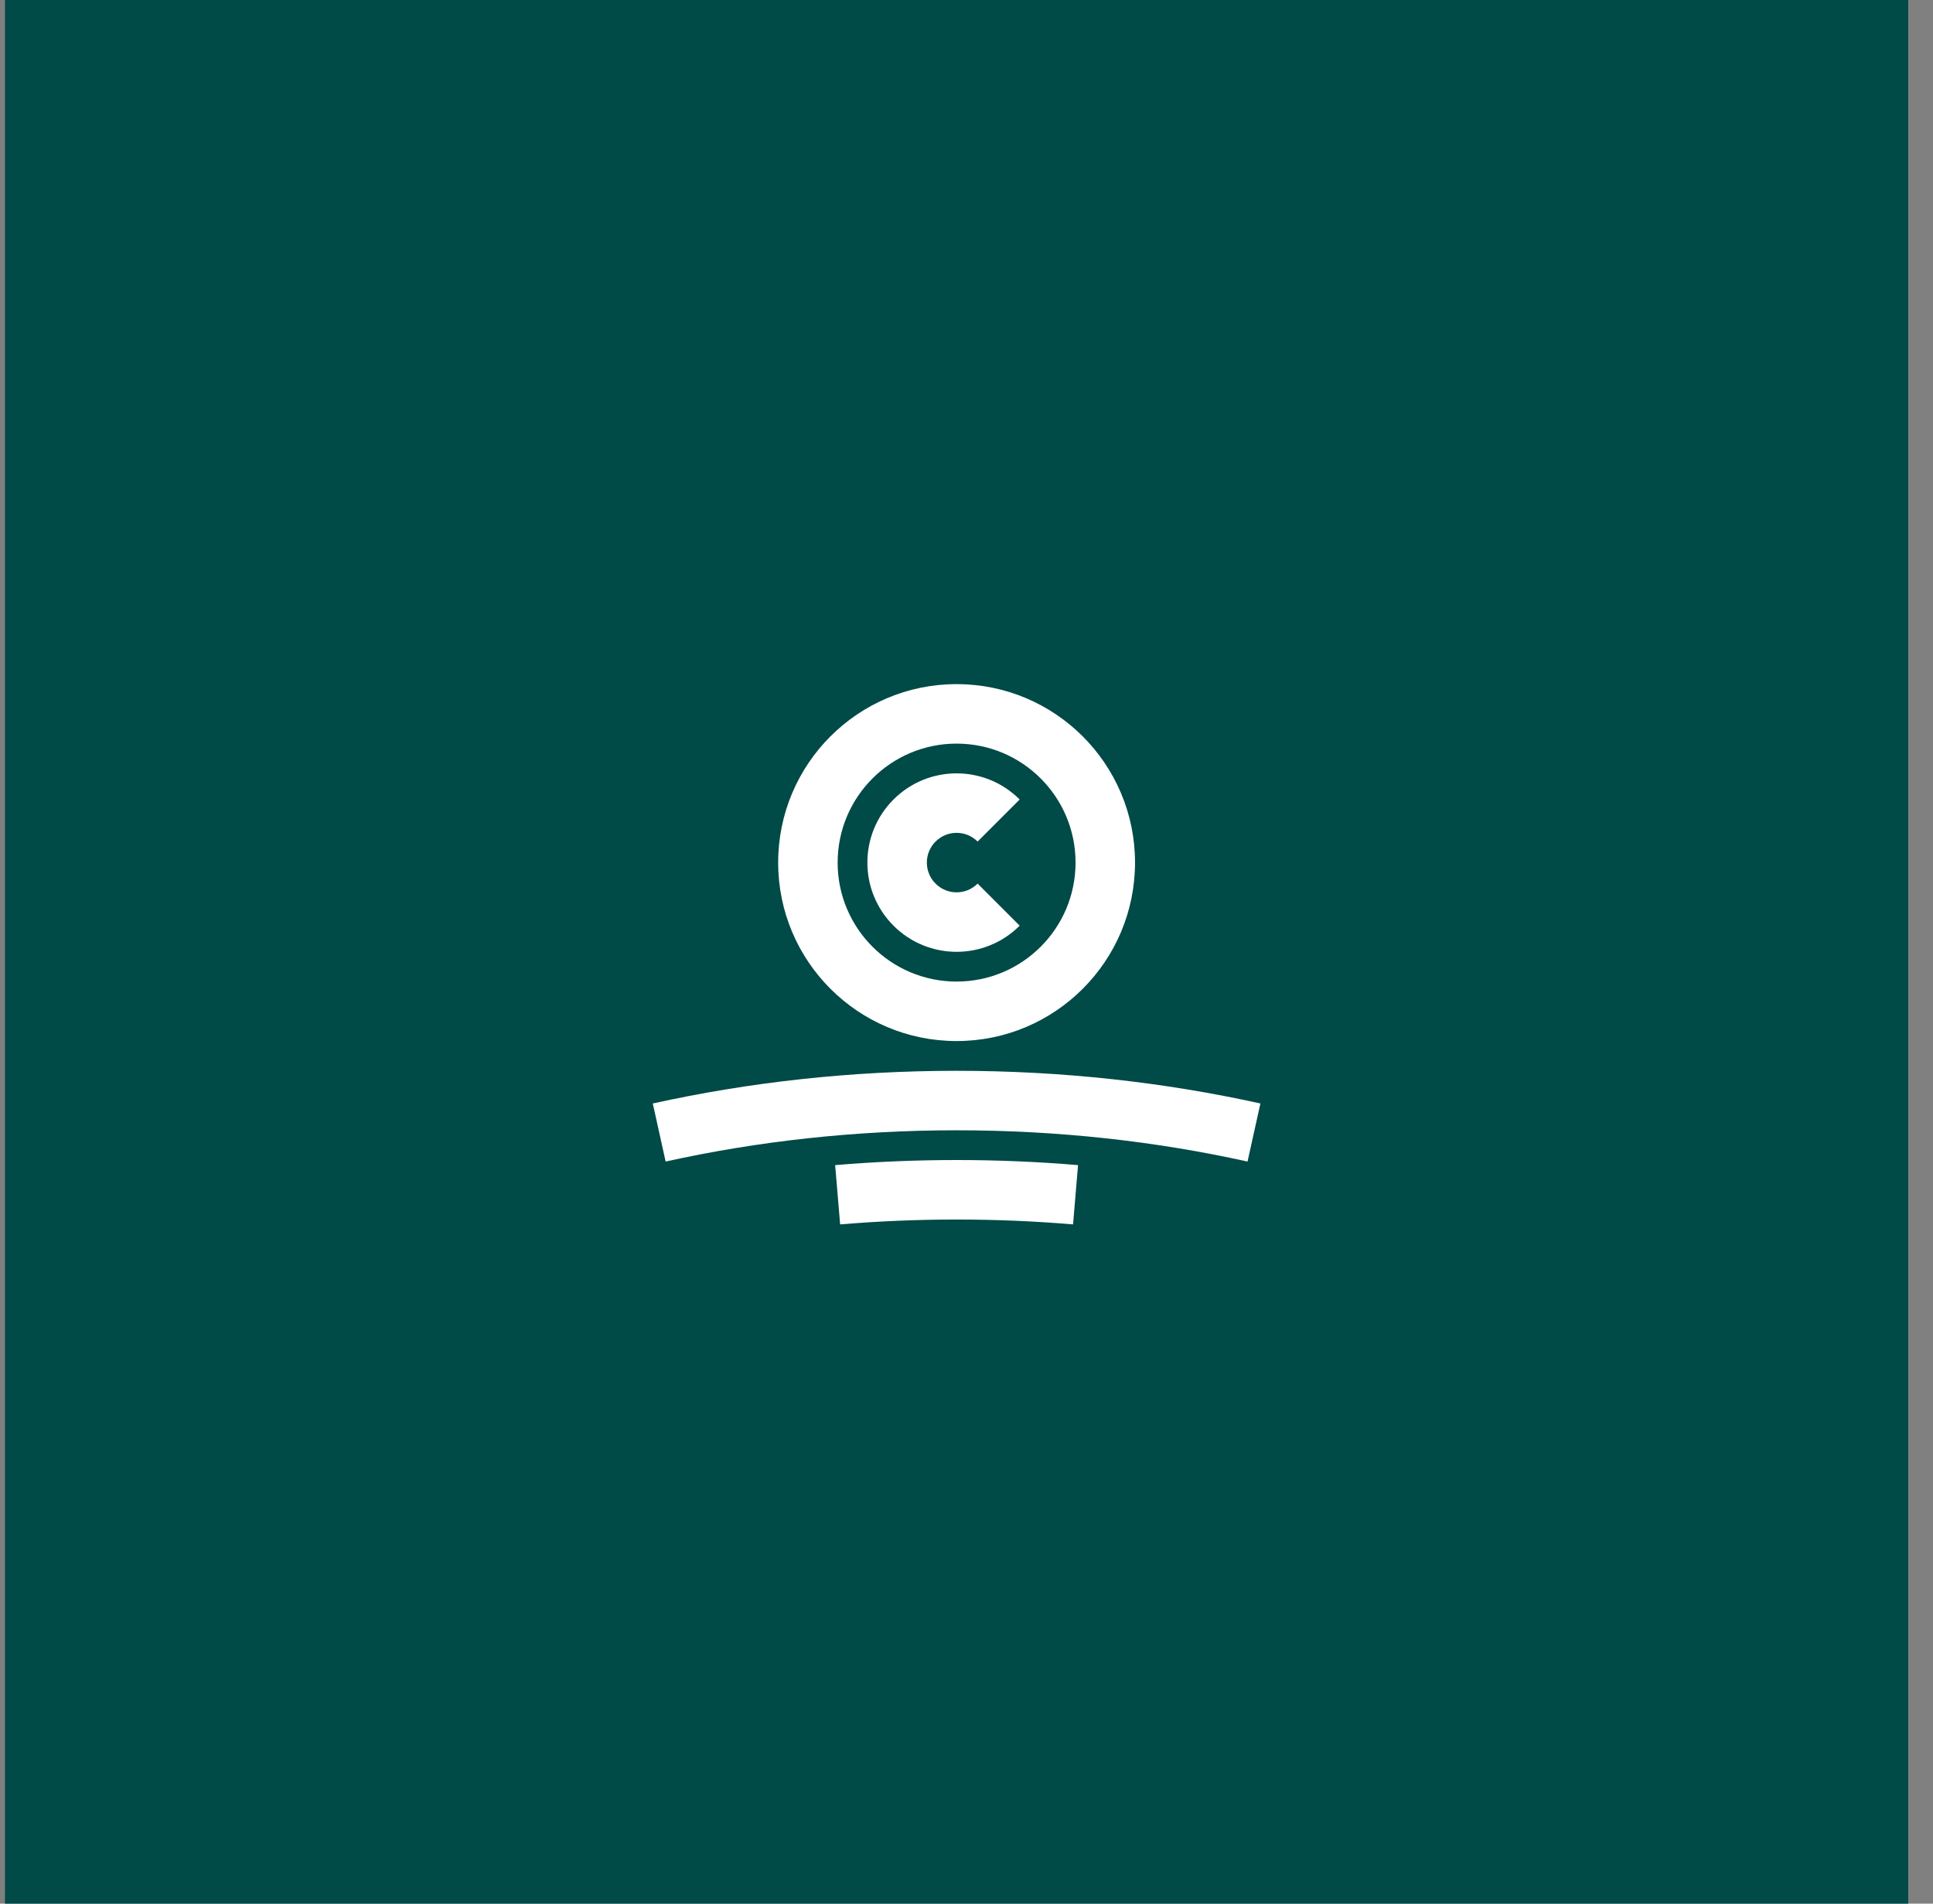 <svg width="65" height="64" viewBox="0 0 65 64" fill="none" xmlns="http://www.w3.org/2000/svg">
<rect x="0" y="0" width="65" height="64" fill="#808080" stroke="none"/>
<rect width="64" height="64" transform="translate(0.167)" fill="#004A47"/>
<path d="M31.46 29.707C31.069 29.317 31.069 28.683 31.46 28.293C31.85 27.902 32.483 27.902 32.874 28.293L34.288 26.879C33.116 25.707 31.217 25.707 30.045 26.879C28.874 28.05 28.874 29.95 30.045 31.121C31.217 32.293 33.116 32.293 34.288 31.121L32.874 29.707C32.483 30.098 31.85 30.098 31.46 29.707Z" fill="white"/>
<path d="M32.167 23C28.853 23 26.167 25.686 26.167 29C26.167 32.314 28.853 35 32.167 35C35.48 35 38.167 32.314 38.167 29C38.167 25.686 35.48 23 32.167 23ZM28.167 29C28.167 26.791 29.957 25 32.167 25C34.376 25 36.167 26.791 36.167 29C36.167 31.209 34.376 33 32.167 33C29.957 33 28.167 31.209 28.167 29Z" fill="white"/>
<path d="M32.167 38C28.752 38 25.465 38.369 22.383 39.051L21.951 37.099C25.177 36.385 28.609 36 32.167 36C35.724 36 39.157 36.385 42.383 37.099L41.95 39.051C38.868 38.369 35.581 38 32.167 38Z" fill="white"/>
<path d="M28.251 41.164C29.534 41.056 30.841 41 32.167 41C33.493 41 34.8 41.056 36.083 41.164L36.251 39.171C34.911 39.058 33.549 39 32.167 39C30.785 39 29.422 39.058 28.083 39.171L28.251 41.164Z" fill="white"/>
</svg>
